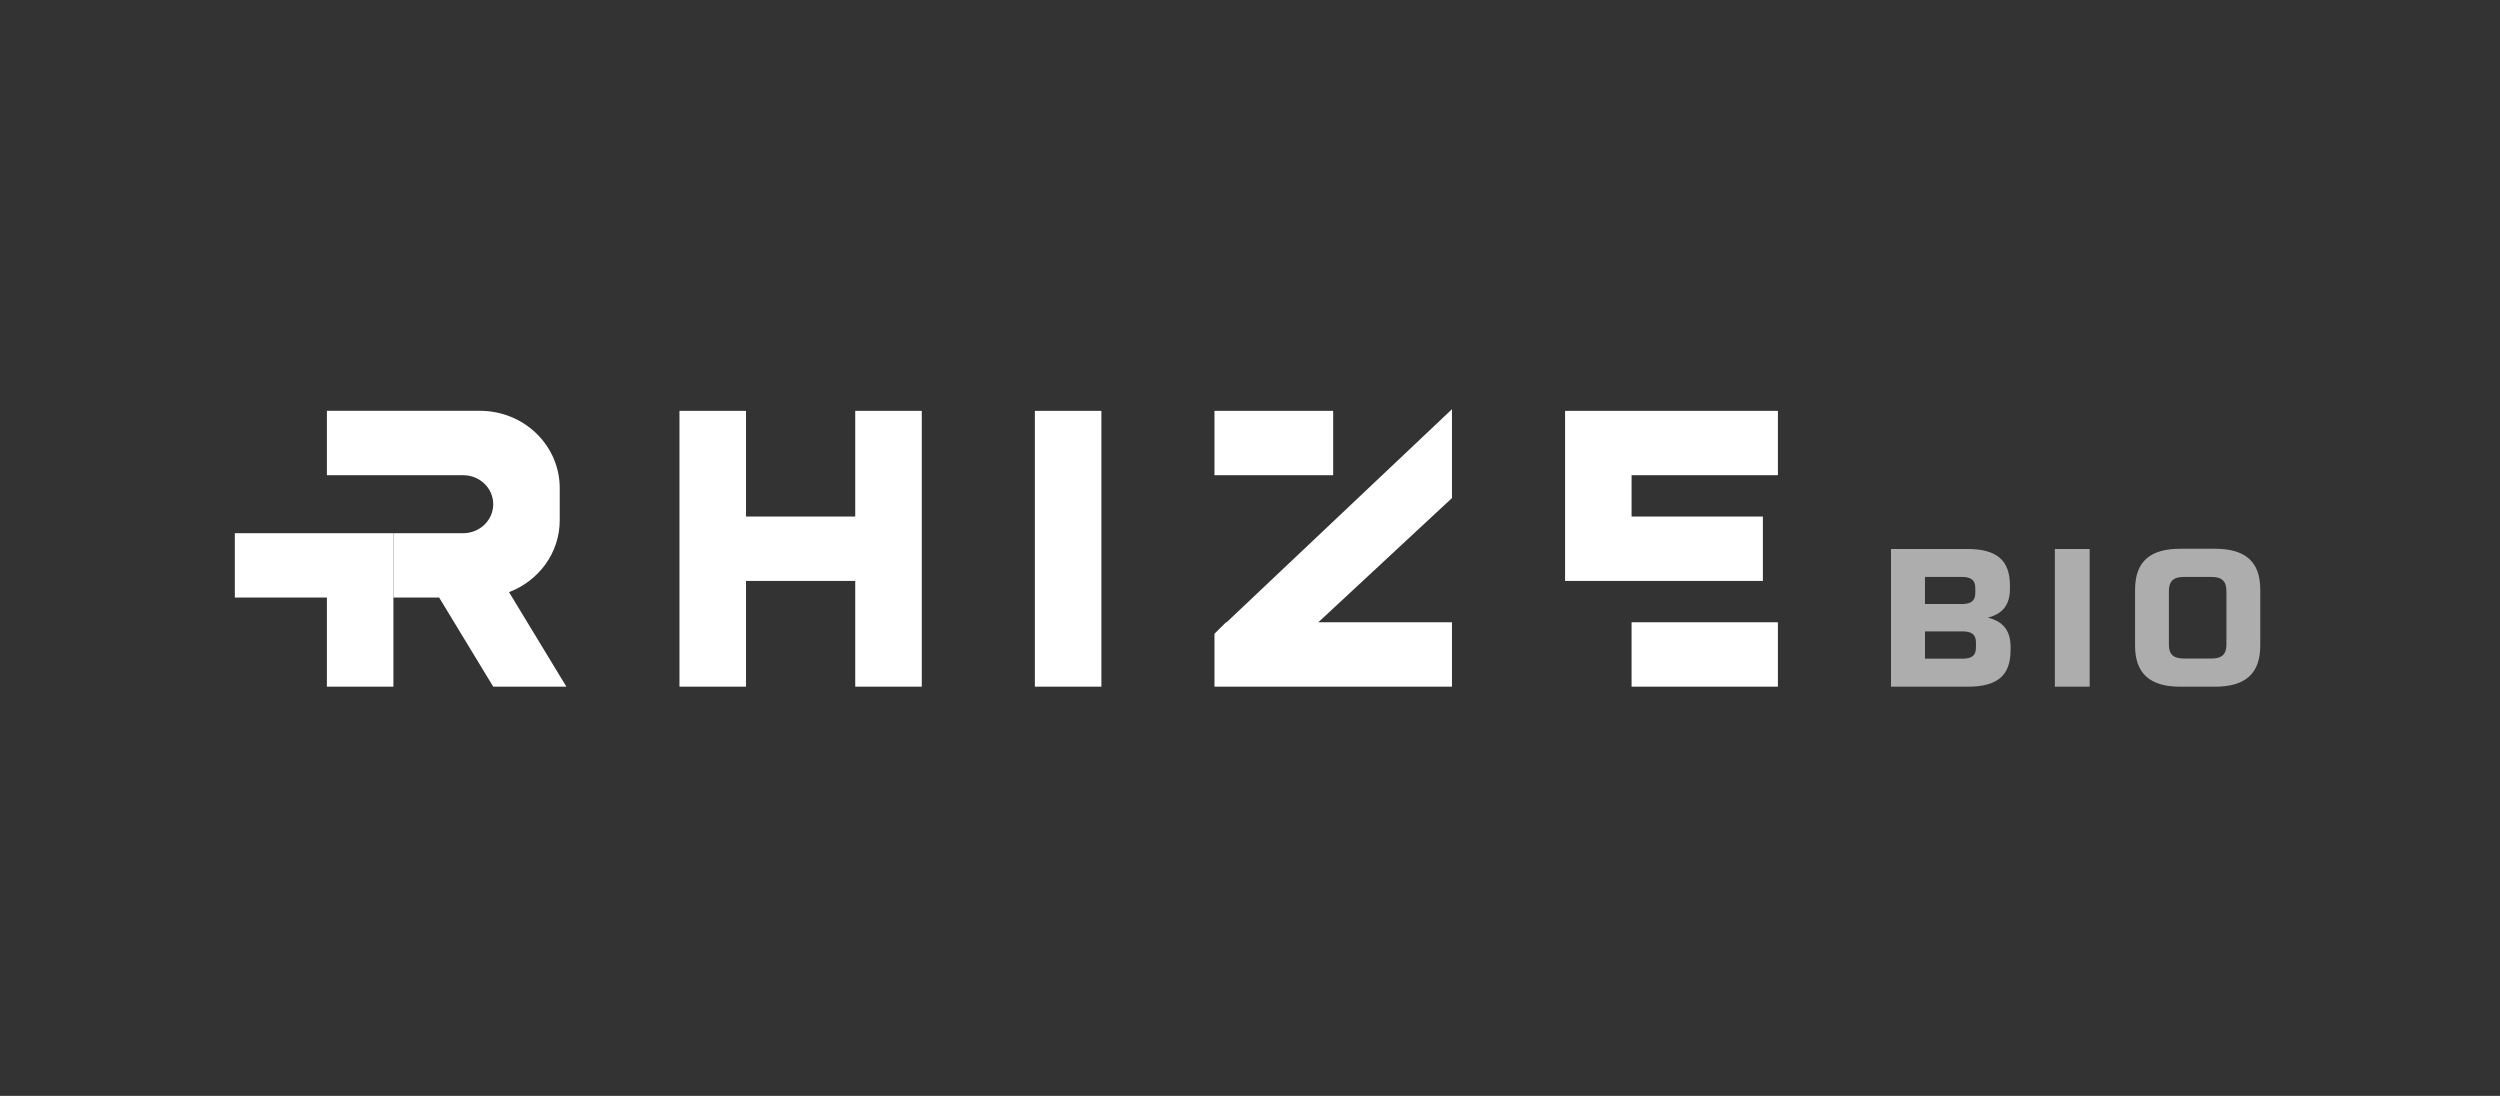 <svg xmlns="http://www.w3.org/2000/svg" width="146" height="64" viewBox="0 0 146 64" fill="none"><rect x="0" y="0" width="146" height="64" fill="#333333" stroke="none"/><g clip-path="url(#clip0_2255_1232)"><path d="M60.436 23.993H64.321V40.101H60.436V23.993ZM49.946 23.993V30.167H43.567V23.993H39.681V40.101H43.567V33.928H49.946V40.101H53.832V23.993H49.946ZM95.284 23.993H91.4V33.928H102.952V30.167H95.284V27.753H103.83V23.993H95.284ZM95.284 36.342H103.83V40.101H95.284V36.342ZM84.795 23.898L71.634 36.342H71.6L70.925 37.01V40.101H84.795V36.342H76.989L84.795 29.087V23.898ZM70.925 23.993H77.857V27.753H70.925V23.993ZM33.077 40.101L29.727 34.581C31.459 33.922 32.688 32.294 32.688 30.383V28.503C32.688 26.011 30.602 23.991 28.026 23.991H19.091V27.753H27.055C28.02 27.753 28.804 28.511 28.804 29.445C28.804 30.38 28.02 31.138 27.055 31.138H22.975V34.897H25.646L28.804 40.101H33.077Z" fill="white"></path><path d="M13.714 31.138V34.897H19.091V40.101H22.975V31.138H13.714Z" fill="white"></path><path opacity="0.6" d="M110.435 32.06H114.875C116.623 32.06 117.38 32.721 117.38 34.197V34.377C117.38 35.3 116.984 35.842 116.09 36.07C117.008 36.297 117.418 36.85 117.418 37.786V37.955C117.418 39.444 116.661 40.103 114.913 40.103H110.435V32.06ZM114.552 35.277C115.123 35.277 115.358 35.084 115.358 34.616V34.351C115.358 33.883 115.123 33.691 114.552 33.691H112.418V35.275H114.552V35.277ZM114.59 38.469C115.172 38.469 115.396 38.276 115.396 37.808V37.533C115.396 37.065 115.172 36.872 114.59 36.872H112.42V38.467H114.59V38.469ZM120.003 32.06H122.037V40.103H120.003V32.06ZM124.688 34.438C124.688 32.782 125.58 32.048 127.326 32.048H129.361C131.108 32.048 132 32.782 132 34.438V37.702C132 39.357 131.108 40.103 129.361 40.103H127.326C125.58 40.103 124.688 39.357 124.688 37.702V34.438ZM127.554 38.46H129.132C129.747 38.46 130.023 38.227 130.023 37.645V34.52C130.023 33.925 129.747 33.692 129.132 33.692H127.554C126.939 33.692 126.663 33.925 126.663 34.52V37.645C126.663 38.227 126.939 38.46 127.554 38.46Z" fill="white"></path></g><defs><clipPath id="clip0_2255_1232"><rect width="118.286" height="16.204" fill="white" transform="translate(13.714 23.898)"></rect></clipPath></defs></svg>